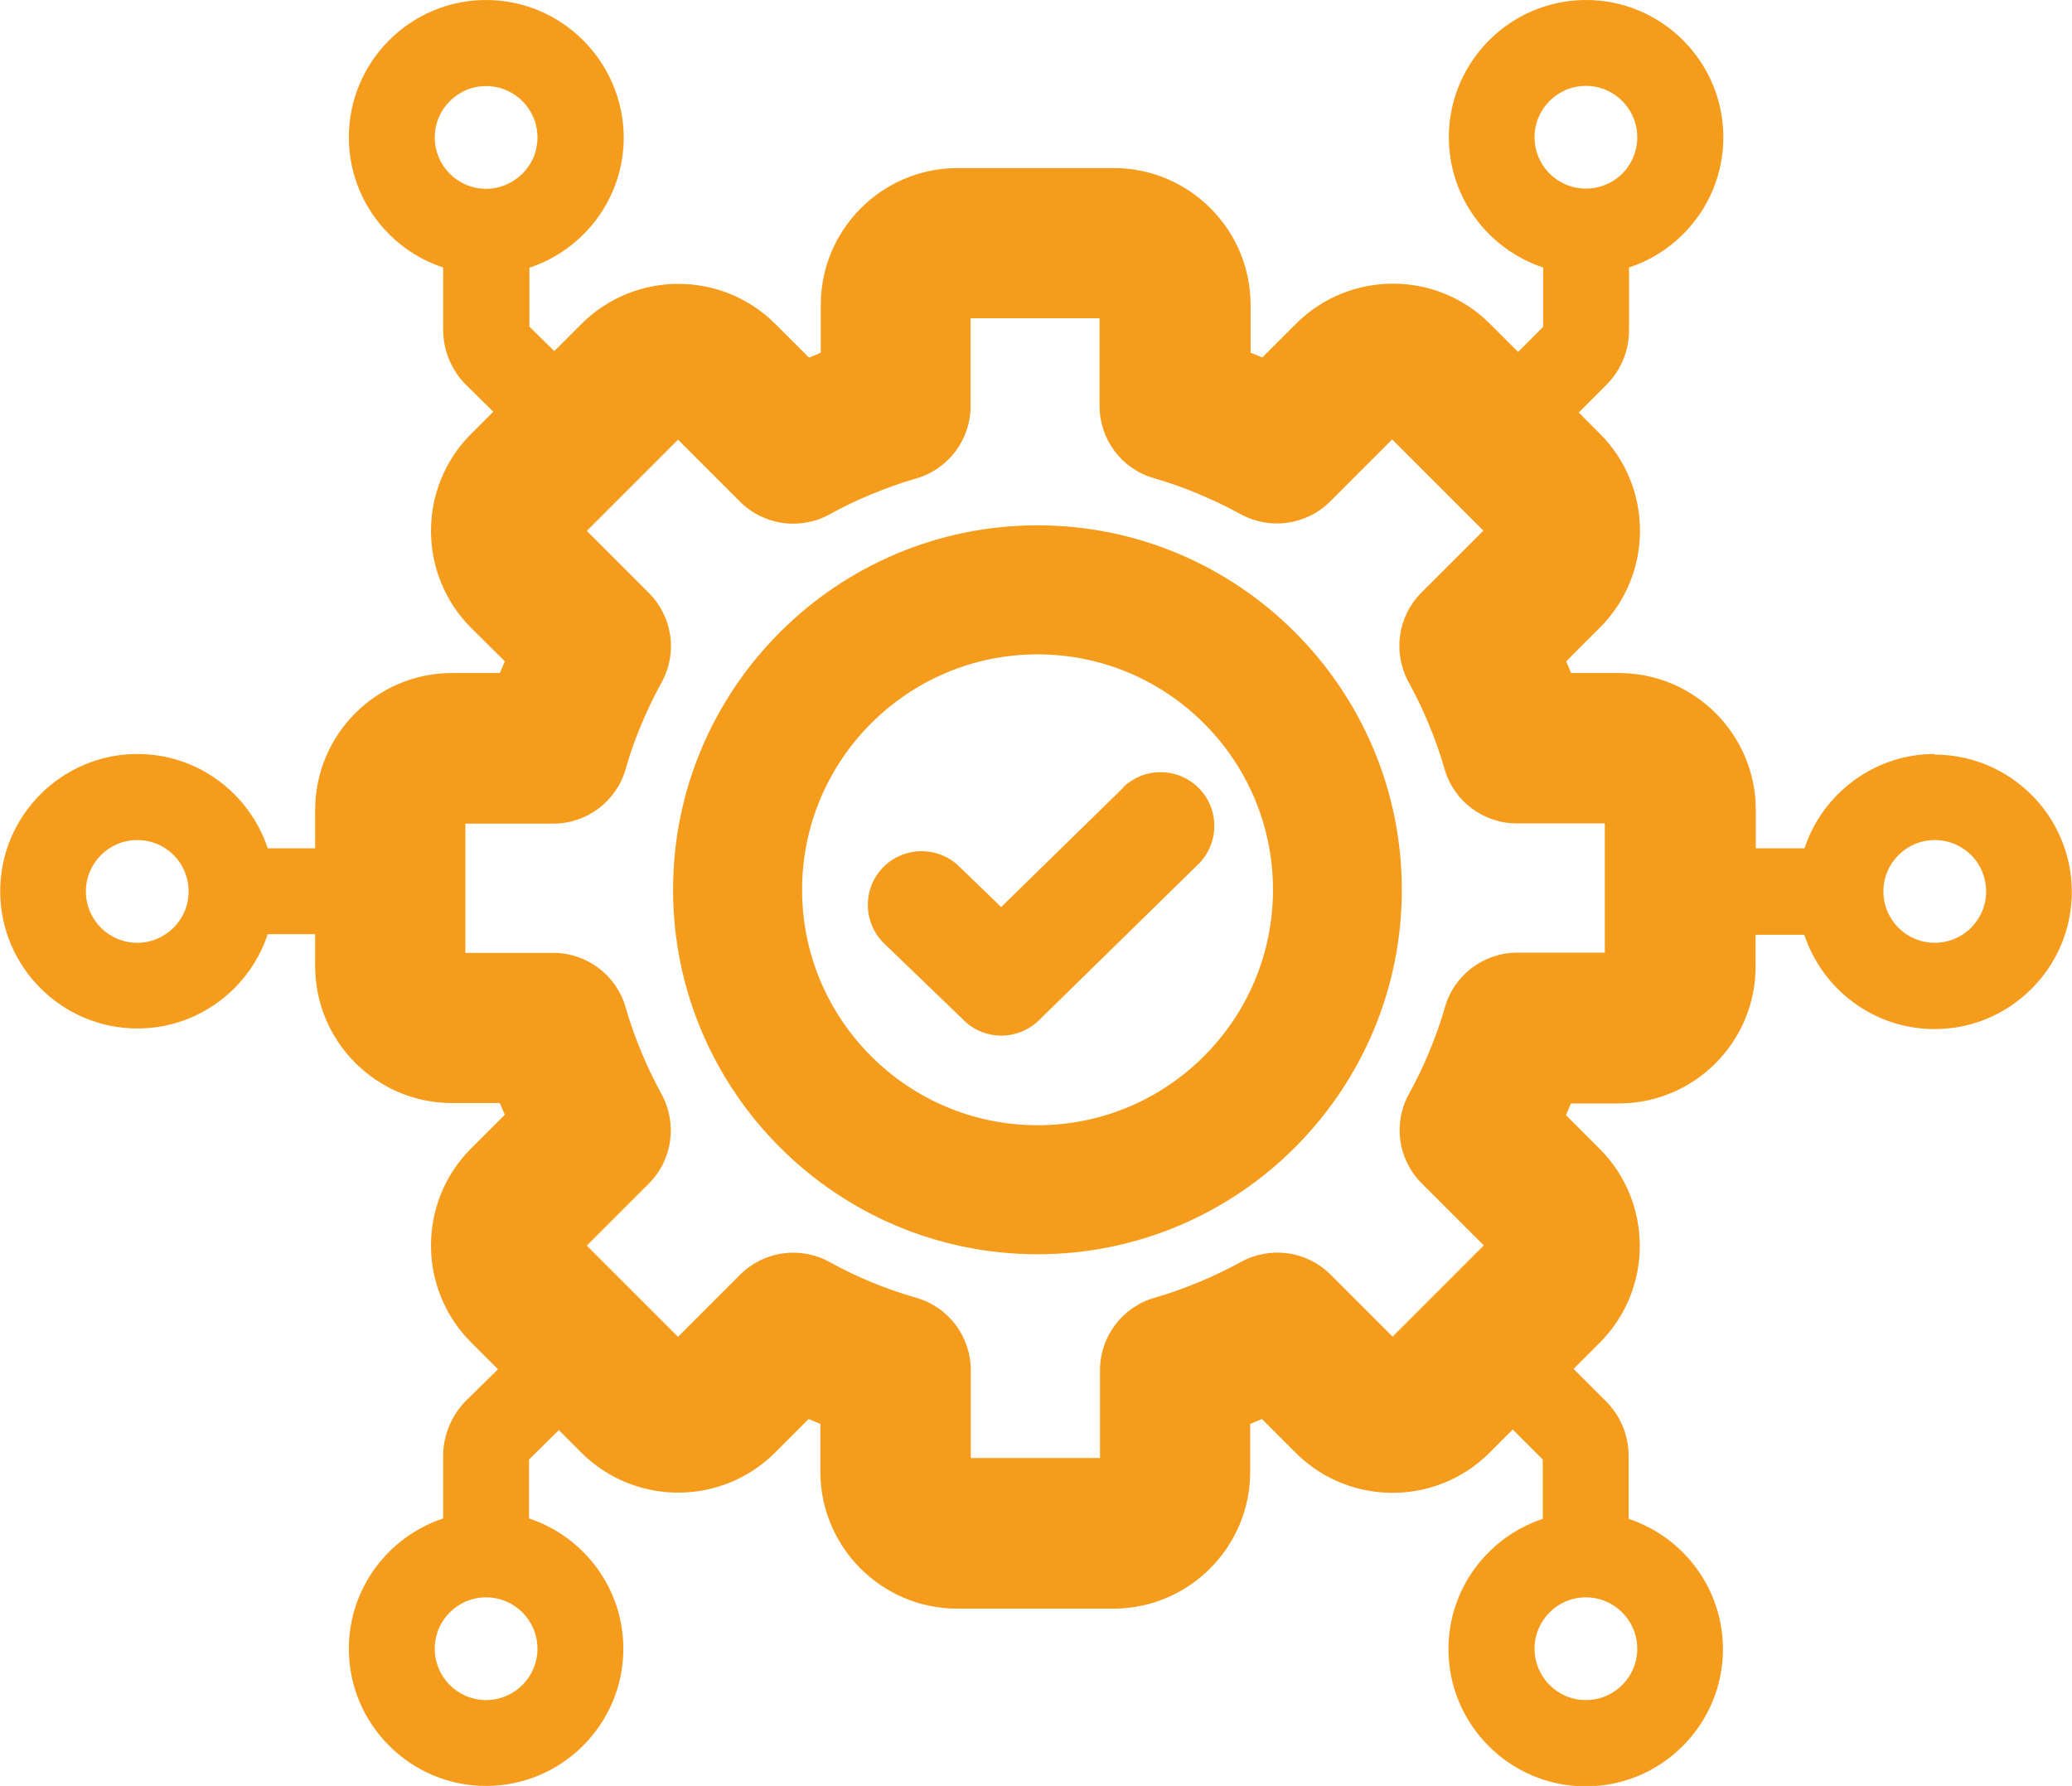 <?xml version="1.0" encoding="UTF-8"?>
<svg id="Layer_2" data-name="Layer 2" xmlns="http://www.w3.org/2000/svg" viewBox="0 0 100.85 86.93">
  <defs>
    <style>
      .cls-1 {
        fill: #f59c1d;
      }
    </style>
  </defs>
  <g id="Layer_1-2" data-name="Layer 1">
    <g id="icon-automate">
      <path class="cls-1" d="M94.17,36.7c-2.95,0-5.46,1.93-6.34,4.59h-2.37v-1.87c0-3.67-2.99-6.66-6.66-6.66h-2.33c-.04-.1-.08-.19-.12-.29-.04-.09-.08-.19-.12-.28l1.65-1.65c2.59-2.6,2.59-6.82,0-9.42l-1.04-1.04,1.35-1.35c.71-.71,1.1-1.66,1.1-2.66v-3.05c.98-.32,1.88-.87,2.63-1.62,1.26-1.26,1.96-2.94,1.96-4.72,0-3.68-3-6.68-6.68-6.68-3.68,0-6.68,3-6.68,6.68,0,2.95,1.93,5.46,4.59,6.34v2.89l-1.22,1.22-1.38-1.38c-2.6-2.59-6.82-2.59-9.42,0l-1.65,1.65c-.06-.03-.13-.05-.19-.08-.03-.01-.07-.03-.1-.04-.09-.04-.18-.08-.28-.11v-2.33c0-3.67-2.99-6.66-6.66-6.66h-7.6c-3.67,0-6.66,2.99-6.66,6.66v2.33c-.1.04-.2.08-.29.12-.09.04-.19.08-.28.12l-1.65-1.65c-2.6-2.59-6.82-2.59-9.42,0l-1.33,1.33-1.21-1.19v-2.87c2.66-.88,4.59-3.39,4.59-6.34C30.34,3,27.34,0,23.66,0c-3.68,0-6.68,3-6.68,6.68,0,1.78.7,3.46,1.96,4.72.75.75,1.65,1.3,2.63,1.62v3.04c0,1,.41,1.98,1.13,2.69l1.31,1.29-1.09,1.09c-2.59,2.6-2.59,6.82,0,9.42l1.65,1.64c-.04.09-.08.19-.12.28-.04.1-.08.2-.12.29h-2.33c-3.67,0-6.66,2.99-6.66,6.66v1.87h-2.31c-.88-2.66-3.39-4.59-6.34-4.59-3.68,0-6.68,3-6.68,6.68s3,6.68,6.68,6.68h0c1.78,0,3.46-.7,4.72-1.96.75-.75,1.3-1.65,1.62-2.63h2.31v1.56c0,3.67,2.99,6.66,6.66,6.66h2.33c.04.1.08.2.12.29.04.09.08.19.12.28l-1.65,1.65c-2.59,2.6-2.59,6.82,0,9.42l1.32,1.32-1.55,1.52c-.71.71-1.12,1.69-1.12,2.69v3.05c-2.66.88-4.59,3.39-4.59,6.34,0,1.78.7,3.46,1.96,4.72s2.94,1.96,4.72,1.96c3.68,0,6.68-3,6.68-6.68,0-2.95-1.93-5.46-4.59-6.34v-2.87s1.45-1.43,1.45-1.43l1.1,1.1c2.6,2.59,6.82,2.59,9.42,0l1.64-1.64c.09.04.19.08.28.12.1.04.19.08.29.12v2.33c0,3.67,2.99,6.66,6.66,6.66h7.6c3.67,0,6.66-2.99,6.66-6.66v-2.33c.1-.04.19-.08.29-.12.09-.04.19-.08.28-.12l1.65,1.65c2.6,2.59,6.82,2.59,9.42,0l1.14-1.14,1.46,1.46v2.89c-2.66.88-4.59,3.39-4.59,6.34,0,3.68,3,6.68,6.68,6.68,1.78,0,3.46-.7,4.72-1.96s1.96-2.94,1.96-4.72c0-2.95-1.93-5.46-4.59-6.34v-3.05c0-1.01-.39-1.96-1.1-2.67l-1.58-1.58,1.28-1.28c2.59-2.6,2.59-6.82,0-9.42l-1.65-1.65c.04-.09.08-.19.12-.28.04-.1.08-.2.12-.29h2.33c3.67,0,6.66-2.99,6.66-6.66v-1.55h2.37c.88,2.66,3.39,4.59,6.34,4.59h0c1.78,0,3.46-.7,4.72-1.96s1.96-2.94,1.96-4.72c0-3.68-3-6.68-6.68-6.68ZM74.69,6.68c0-1.38,1.12-2.5,2.5-2.5s2.5,1.12,2.5,2.5c0,.67-.26,1.3-.73,1.77s-1.1.73-1.77.73h0c-1.38,0-2.5-1.12-2.5-2.5ZM23.66,9.19c-1.38,0-2.5-1.12-2.5-2.5s1.12-2.5,2.5-2.5,2.5,1.12,2.5,2.5c0,.67-.26,1.3-.74,1.77s-1.1.73-1.77.73h0ZM6.68,45.89c-1.38,0-2.5-1.12-2.5-2.5,0-1.38,1.12-2.5,2.5-2.5.67,0,1.3.26,1.77.73.47.47.73,1.1.73,1.77,0,1.38-1.12,2.5-2.5,2.5ZM26.16,80.25c0,1.38-1.12,2.5-2.5,2.5s-2.5-1.12-2.5-2.5,1.12-2.5,2.5-2.5c1.38,0,2.5,1.12,2.5,2.51ZM79.69,80.25c0,1.38-1.12,2.5-2.5,2.5s-2.5-1.12-2.5-2.5,1.12-2.5,2.5-2.5c1.38,0,2.5,1.12,2.5,2.51ZM78.13,46.37h-4.28c-1.63,0-3.07,1.08-3.52,2.65-.21.74-.47,1.46-.76,2.16-.29.7-.62,1.4-.99,2.06-.79,1.43-.54,3.2.62,4.36l3.02,3.02-4.44,4.44-3.02-3.02c-1.15-1.15-2.92-1.4-4.35-.62-.66.36-1.36.7-2.09,1-.68.28-1.4.54-2.13.75-1.57.45-2.65,1.89-2.65,3.52v4.28h-6.29v-4.28c0-1.63-1.08-3.07-2.65-3.52-.73-.21-1.46-.46-2.16-.75-.7-.29-1.4-.62-2.06-.99-1.43-.79-3.2-.54-4.36.62l-3.02,3.02-4.44-4.44,3.02-3.02c1.15-1.15,1.4-2.92.62-4.35-.36-.66-.7-1.36-1-2.09-.28-.68-.54-1.4-.75-2.14-.45-1.57-1.89-2.65-3.52-2.65h-4.28v-6.29h4.28c1.63,0,3.07-1.08,3.52-2.65.21-.74.46-1.46.76-2.16.29-.7.62-1.39.99-2.06.79-1.43.54-3.2-.62-4.36l-3.02-3.02,4.44-4.44,3.02,3.02c1.15,1.15,2.93,1.4,4.35.62.65-.36,1.35-.7,2.09-1,.68-.28,1.39-.54,2.13-.75,1.57-.45,2.65-1.89,2.65-3.52v-4.28h6.28v4.27c0,1.63,1.07,3.06,2.63,3.51.73.21,1.46.47,2.11.74.04.02.07.03.11.05.67.28,1.35.6,2.02.97,1.43.78,3.2.53,4.35-.62l3.02-3.02,4.44,4.44-3.02,3.02c-1.15,1.15-1.4,2.92-.62,4.35.36.66.7,1.36,1,2.09.28.68.54,1.4.75,2.14.45,1.57,1.89,2.65,3.52,2.65h4.28v6.28ZM94.17,45.89c-1.38,0-2.5-1.12-2.5-2.5,0-1.38,1.12-2.5,2.5-2.5.67,0,1.3.26,1.77.73.47.47.73,1.1.73,1.77,0,1.38-1.12,2.5-2.5,2.5Z"/>
      <path class="cls-1" d="M50.5,25.57c-9.78,0-17.74,7.96-17.74,17.74s7.96,17.74,17.74,17.74c9.78,0,17.73-7.96,17.73-17.74s-7.96-17.74-17.73-17.74ZM50.5,54.77c-6.32,0-11.46-5.14-11.46-11.46s5.14-11.46,11.46-11.46,11.46,5.14,11.46,11.46-5.14,11.46-11.46,11.46Z"/>
      <path class="cls-1" d="M54.67,38.34l-5.94,5.81-2.06-1.99c-1.04-1-2.69-.97-3.7.07-1,1.04-.97,2.69.07,3.7l3.89,3.75c.51.49,1.16.73,1.81.73s1.32-.25,1.83-.75l7.75-7.59c1.03-1.01,1.05-2.67.04-3.7-1.01-1.03-2.67-1.05-3.7-.04Z"/>
    </g>
  </g>
</svg>
